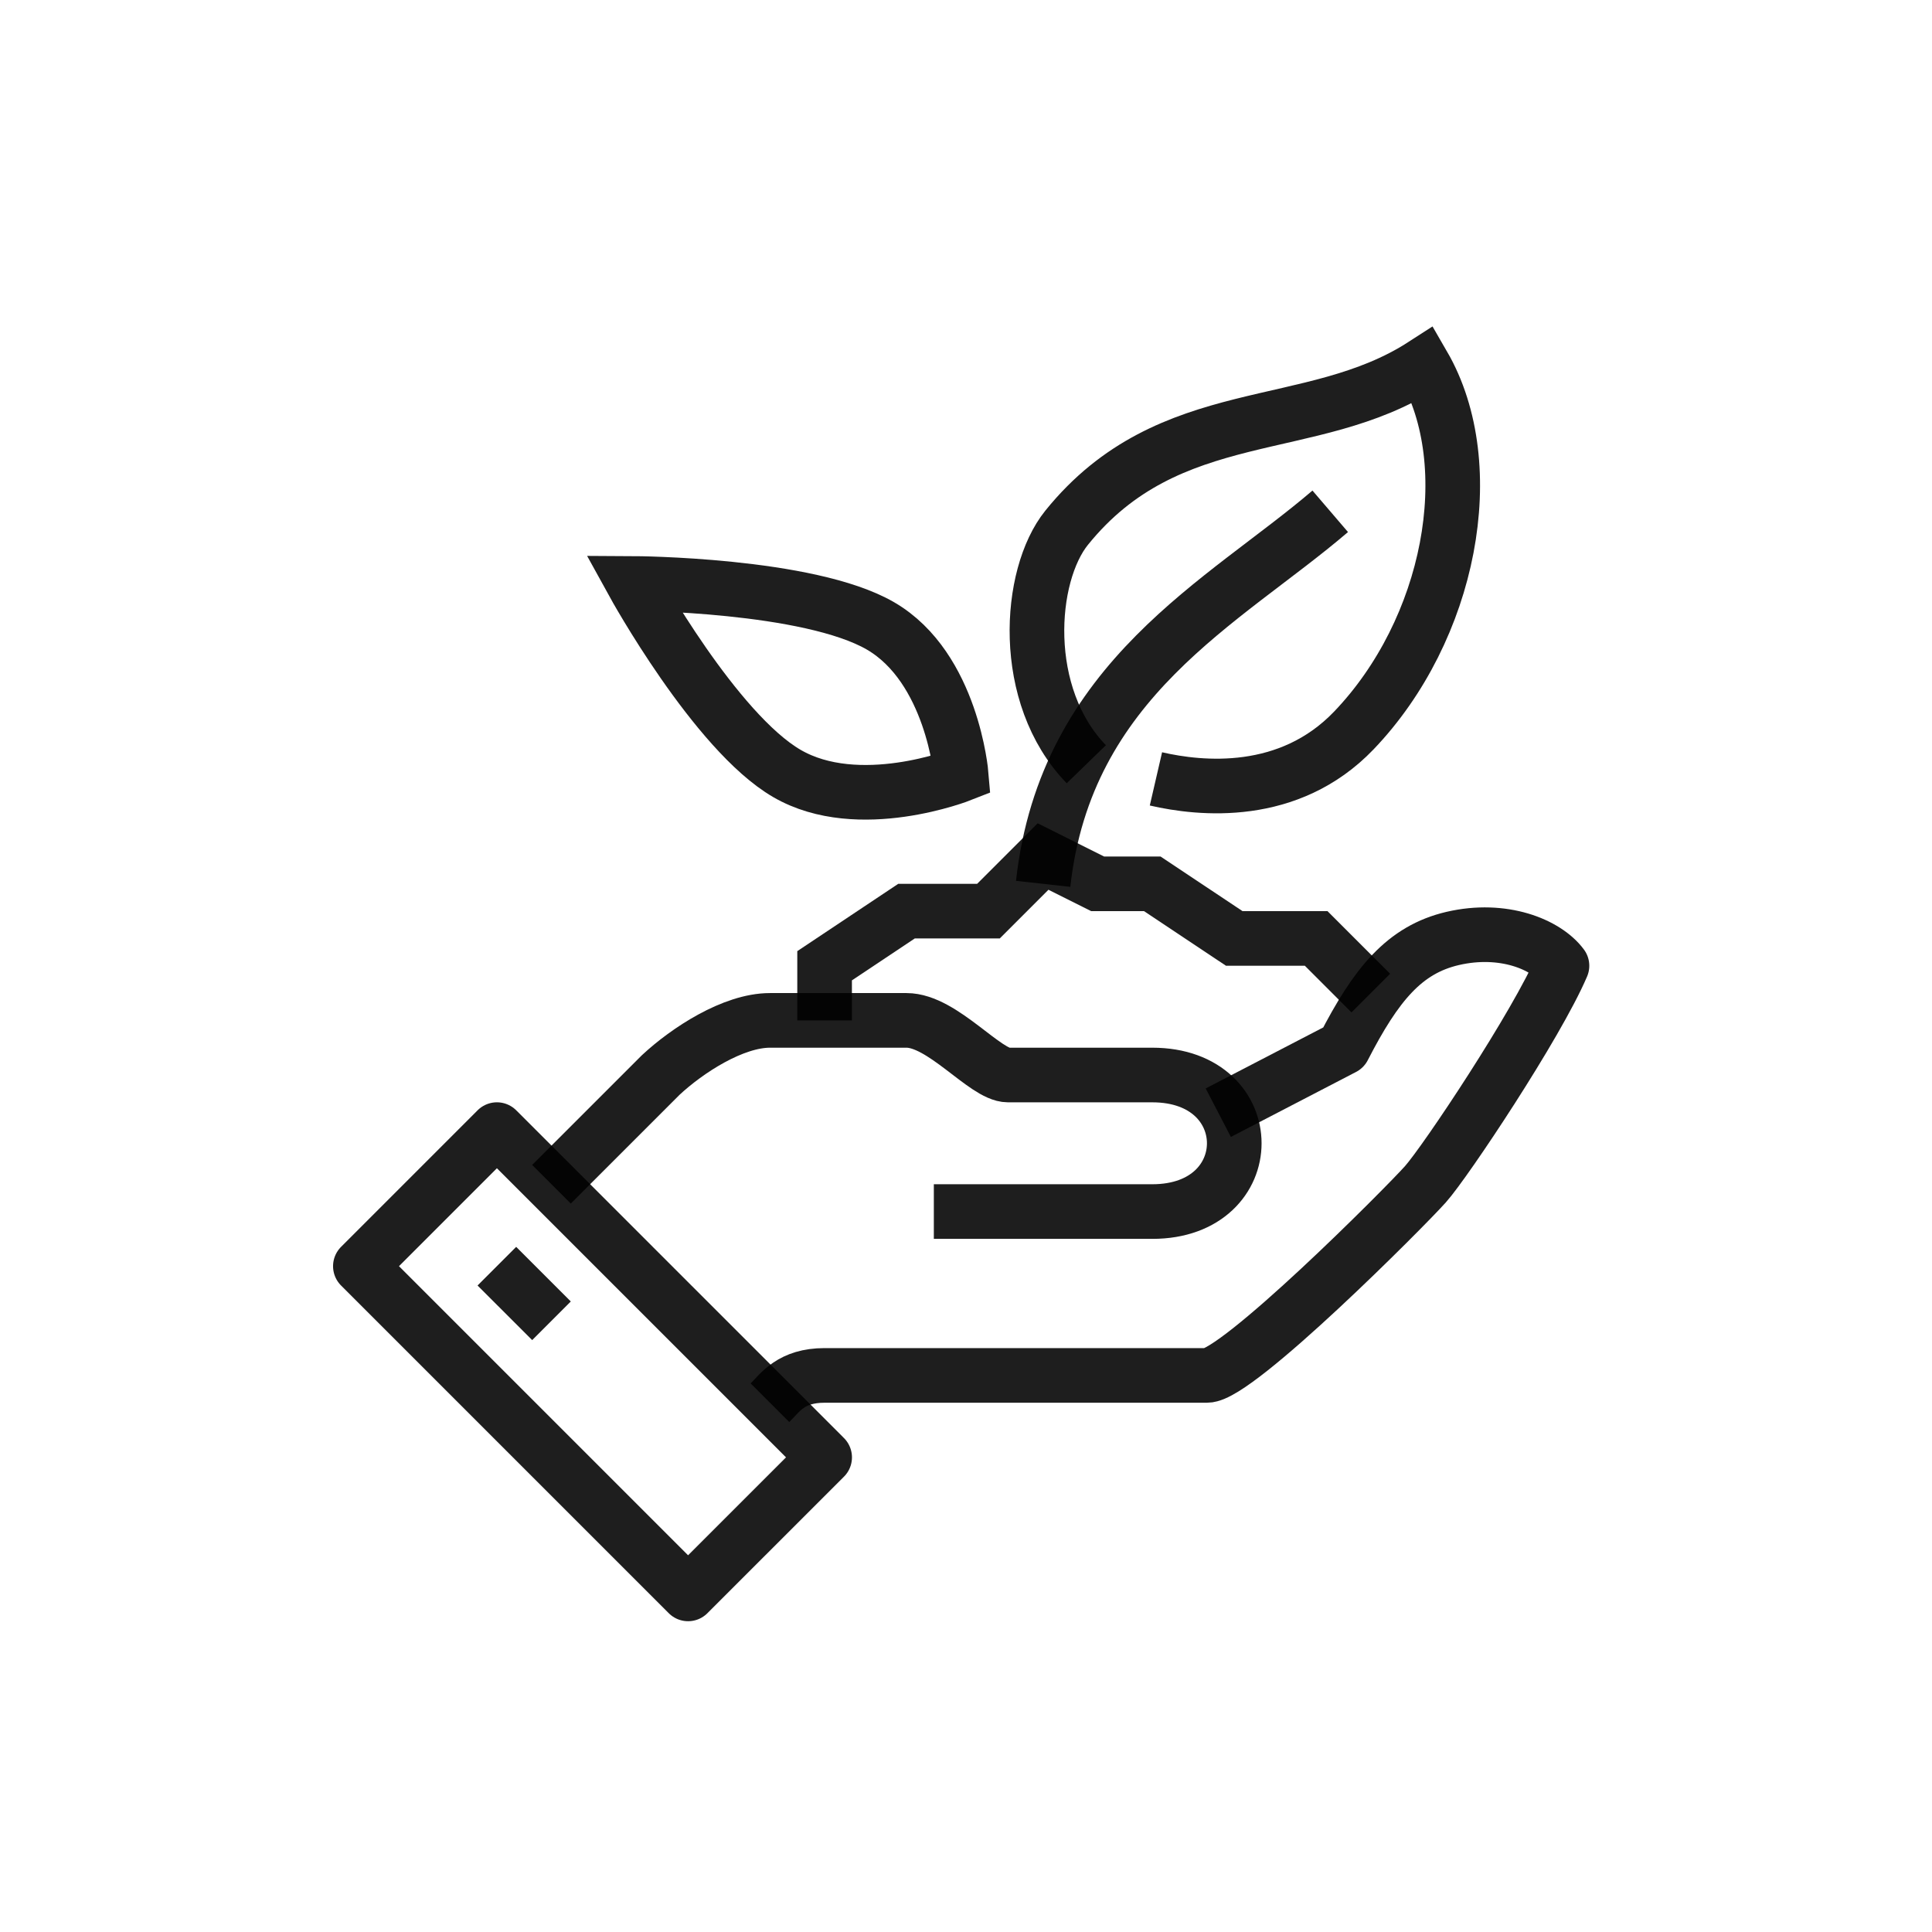 <svg width="80" height="80" viewBox="0 0 80 80" fill="none" xmlns="http://www.w3.org/2000/svg">
<path d="M31.883 58.084C32.316 57.651 32.76 56.953 34.145 56.953C35.529 56.953 48.593 56.953 49.977 56.953C51.234 56.953 58.145 50.022 59.024 49.037C59.868 48.089 63.634 42.432 64.678 39.99C64.022 39.107 62.249 38.373 60.154 38.859C58.155 39.324 56.979 40.759 55.631 43.383L50.447 46.074" stroke="black" stroke-opacity="0.88" stroke-width="2.262" stroke-miterlimit="10" stroke-linejoin="round"/>
<path d="M38.668 50.168C38.668 50.168 46.584 50.168 47.715 50.168C52.239 50.168 52.239 44.514 47.715 44.514C46.584 44.514 44.885 44.514 41.739 44.514C40.797 44.514 39.031 42.252 37.537 42.252C36.873 42.252 33.411 42.252 31.883 42.252C30.355 42.252 28.457 43.491 27.359 44.514C25.665 46.209 22.836 49.037 22.836 49.037" stroke="black" stroke-opacity="0.88" stroke-width="2.262" stroke-miterlimit="10" stroke-linejoin="round"/>
<path d="M28.492 66L34.147 60.346L20.576 46.775L14.922 52.43L28.492 66Z" stroke="black" stroke-opacity="0.88" stroke-width="2.262" stroke-miterlimit="10" stroke-linejoin="round"/>
<path d="M20.574 52.43L22.836 54.691" stroke="black" stroke-opacity="0.88" stroke-width="2.262" stroke-miterlimit="10" stroke-linejoin="round"/>
<path d="M56.762 41.121L54.5 38.859H51.108L47.715 36.598H45.453L43.191 35.467L40.93 37.728H37.537L34.145 39.99V42.252" stroke="black" stroke-opacity="0.88" stroke-width="2.262" stroke-miterlimit="10"/>
<path d="M36.46 25.918C39.432 27.644 39.801 32.075 39.801 32.075C39.801 32.075 35.557 33.754 32.585 32.028C29.613 30.303 26.23 24.159 26.23 24.159C26.23 24.159 33.488 24.193 36.46 25.918Z" stroke="black" stroke-opacity="0.88" stroke-width="2.262" stroke-miterlimit="10"/>
<path d="M44.982 31.645C42.227 28.807 42.57 23.833 44.166 21.854C48.438 16.561 54.293 18.108 58.934 15.111C61.36 19.297 60.05 26.083 56.058 30.249C53.37 33.053 49.714 32.679 47.865 32.252" stroke="black" stroke-opacity="0.88" stroke-width="2.262" stroke-miterlimit="10"/>
<path d="M43.195 36.598C44.133 28.112 50.701 24.924 55.082 21.172" stroke="black" stroke-opacity="0.88" stroke-width="2.262" stroke-miterlimit="10"/>
</svg>
